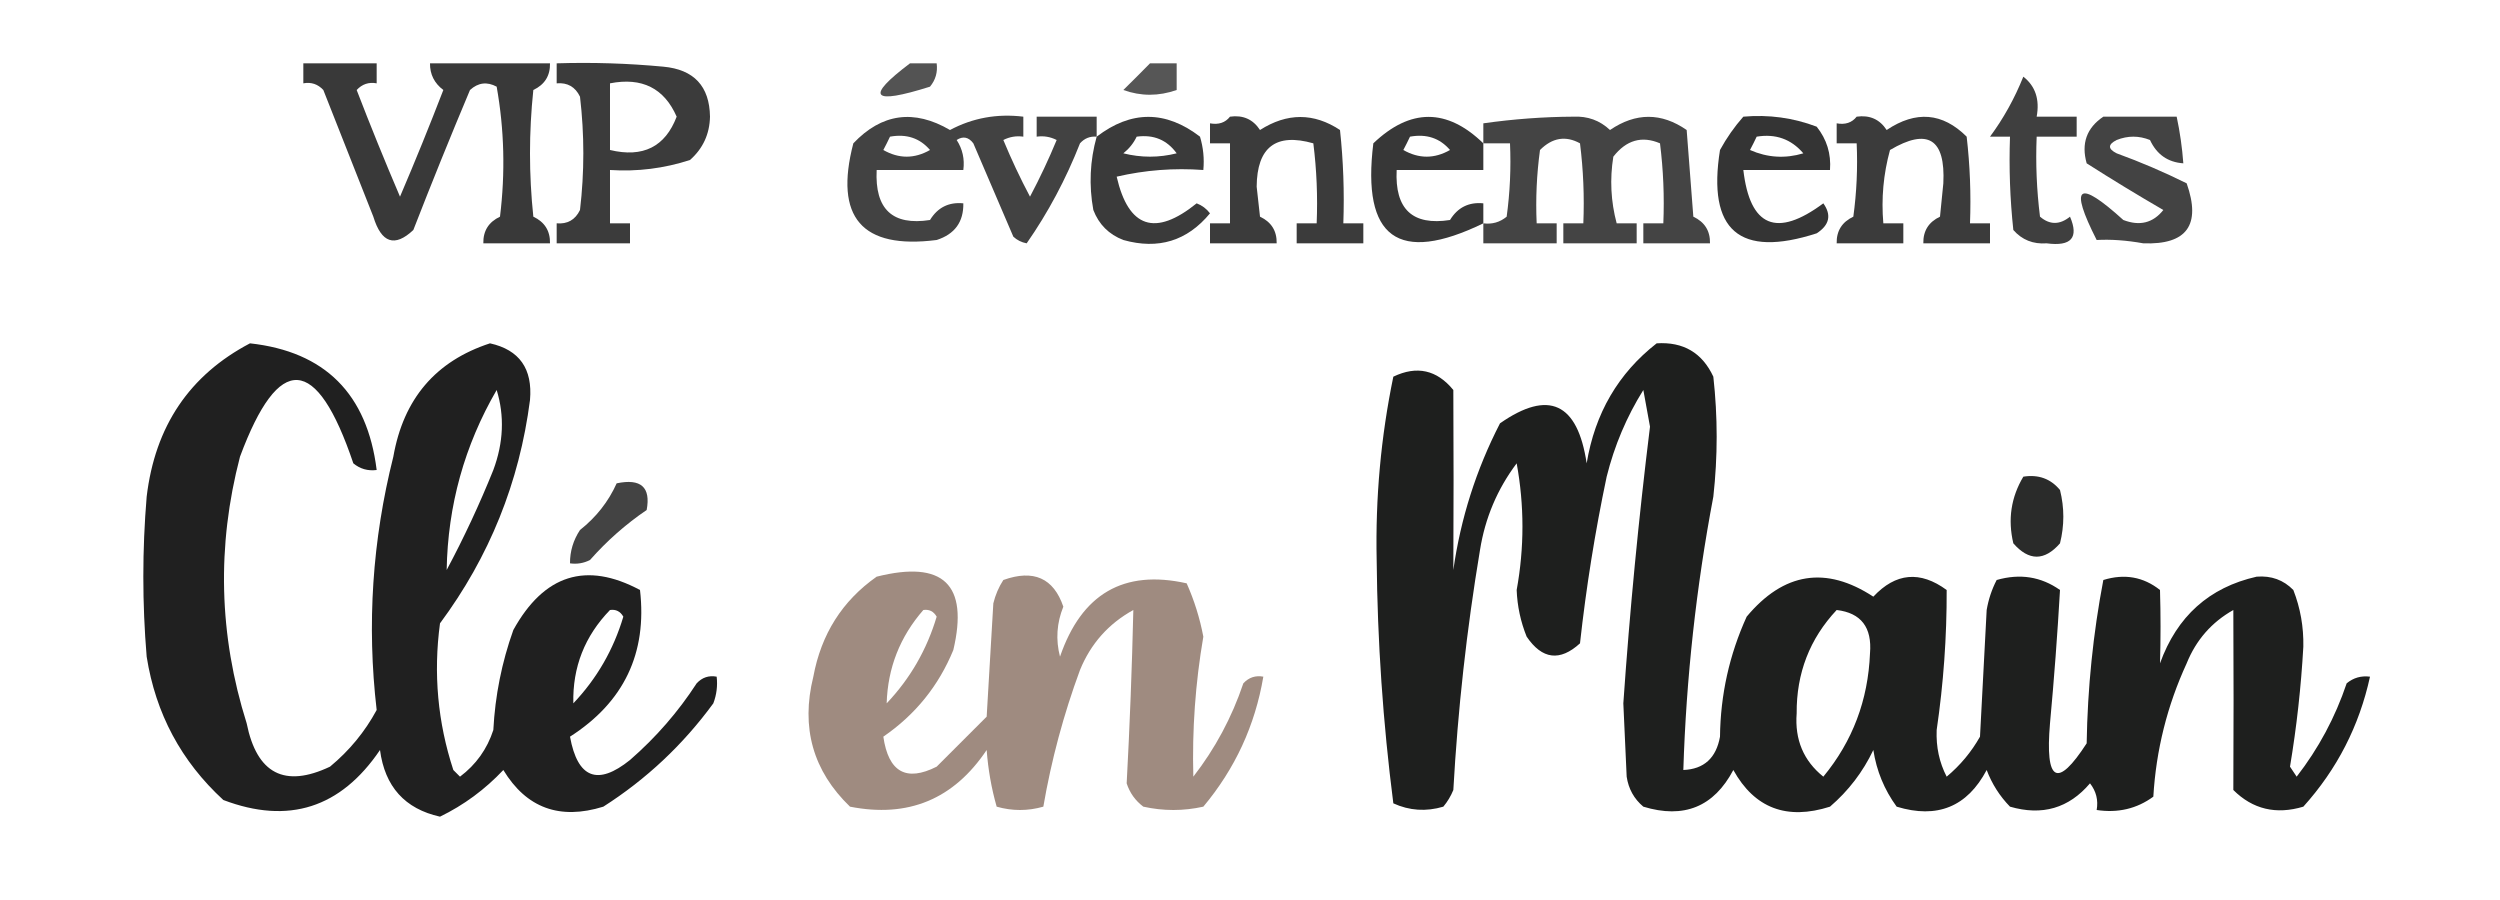 <svg xmlns="http://www.w3.org/2000/svg" xmlns:xlink="http://www.w3.org/1999/xlink" width="375px" height="135px" style="shape-rendering:geometricPrecision; text-rendering:geometricPrecision; image-rendering:optimizeQuality; fill-rule:evenodd; clip-rule:evenodd"><g><path style="opacity:0.777" fill="#000000" d="M 45.5,9.5 C 49.167,9.5 52.833,9.5 56.5,9.5C 56.5,10.5 56.5,11.5 56.5,12.5C 55.325,12.281 54.325,12.614 53.5,13.5C 55.569,18.873 57.736,24.207 60,29.5C 62.264,24.207 64.431,18.873 66.5,13.5C 65.147,12.476 64.48,11.143 64.5,9.5C 70.5,9.5 76.5,9.5 82.5,9.5C 82.539,11.359 81.706,12.692 80,13.5C 79.333,19.833 79.333,26.167 80,32.5C 81.706,33.308 82.539,34.641 82.5,36.5C 79.167,36.5 75.833,36.5 72.5,36.5C 72.461,34.641 73.294,33.308 75,32.5C 75.81,25.918 75.643,19.418 74.5,13C 73.056,12.22 71.723,12.386 70.5,13.5C 67.569,20.46 64.736,27.46 62,34.5C 59.211,37.129 57.211,36.462 56,32.5C 53.5,26.167 51,19.833 48.5,13.5C 47.675,12.614 46.675,12.281 45.5,12.5C 45.5,11.5 45.5,10.5 45.5,9.5 Z"></path></g><g><path style="opacity:0.766" fill="#000000" d="M 83.5,9.5 C 88.844,9.334 94.177,9.501 99.5,10C 104.096,10.428 106.429,12.928 106.5,17.5C 106.444,20.111 105.444,22.278 103.5,24C 99.605,25.266 95.605,25.766 91.5,25.5C 91.5,28.167 91.5,30.833 91.5,33.5C 92.5,33.5 93.5,33.5 94.5,33.5C 94.5,34.5 94.5,35.5 94.5,36.5C 90.833,36.5 87.167,36.5 83.5,36.5C 83.5,35.5 83.5,34.5 83.5,33.5C 85.124,33.64 86.29,32.973 87,31.5C 87.667,25.833 87.667,20.167 87,14.5C 86.29,13.027 85.124,12.36 83.5,12.5C 83.5,11.5 83.5,10.5 83.5,9.5 Z M 91.5,12.5 C 96.295,11.563 99.628,13.23 101.5,17.5C 99.778,22.023 96.445,23.689 91.5,22.5C 91.5,19.167 91.5,15.833 91.5,12.5 Z"></path></g><g><path style="opacity:0.674" fill="#000000" d="M 136.5,9.5 C 137.833,9.5 139.167,9.5 140.5,9.5C 140.67,10.822 140.337,11.989 139.5,13C 130.739,15.766 129.739,14.6 136.5,9.5 Z"></path></g><g><path style="opacity:0.663" fill="#000000" d="M 172.5,9.5 C 173.833,9.5 175.167,9.5 176.5,9.5C 176.5,10.833 176.5,12.167 176.5,13.5C 173.792,14.449 171.126,14.449 168.5,13.5C 169.867,12.16 171.2,10.827 172.5,9.5 Z"></path></g><g><path style="opacity:0.751" fill="#000000" d="M 303.5,11.5 C 305.308,12.918 305.975,14.918 305.5,17.5C 307.5,17.5 309.5,17.5 311.5,17.5C 311.5,18.5 311.5,19.5 311.5,20.5C 309.5,20.5 307.5,20.5 305.5,20.5C 305.334,24.514 305.501,28.514 306,32.5C 307.458,33.747 308.958,33.747 310.5,32.5C 311.856,35.659 310.69,36.992 307,36.5C 304.966,36.646 303.299,35.98 302,34.5C 301.501,29.845 301.334,25.178 301.5,20.5C 300.5,20.5 299.5,20.5 298.5,20.5C 300.51,17.79 302.177,14.79 303.5,11.5 Z"></path></g><g><path style="opacity:0.74" fill="#000000" d="M 164.5,20.5 C 163.504,20.414 162.671,20.748 162,21.5C 159.888,26.873 157.221,31.873 154,36.5C 153.228,36.355 152.561,36.022 152,35.5C 150,30.833 148,26.167 146,21.5C 145.282,20.549 144.449,20.383 143.5,21C 144.38,22.356 144.714,23.856 144.5,25.5C 140.167,25.5 135.833,25.5 131.5,25.5C 131.206,31.377 133.872,33.877 139.5,33C 140.653,31.117 142.319,30.284 144.5,30.5C 144.548,33.292 143.215,35.125 140.5,36C 129.272,37.432 125.105,32.599 128,21.5C 132.263,17.007 137.096,16.34 142.5,19.5C 145.899,17.688 149.566,17.021 153.5,17.5C 153.5,18.5 153.5,19.5 153.5,20.5C 152.448,20.351 151.448,20.517 150.5,21C 151.693,23.887 153.027,26.72 154.5,29.5C 155.973,26.72 157.307,23.887 158.5,21C 157.552,20.517 156.552,20.351 155.5,20.5C 155.5,19.5 155.5,18.5 155.5,17.5C 158.5,17.5 161.5,17.5 164.5,17.5C 164.5,18.5 164.5,19.5 164.5,20.5 Z M 133.5,20.5 C 135.977,20.051 137.977,20.718 139.5,22.5C 137.167,23.833 134.833,23.833 132.5,22.5C 132.863,21.817 133.196,21.15 133.5,20.5 Z"></path></g><g><path style="opacity:0.773" fill="#000000" d="M 164.5,20.5 C 169.668,16.541 174.835,16.541 180,20.5C 180.494,22.134 180.66,23.801 180.5,25.5C 176.116,25.174 171.783,25.508 167.5,26.5C 169.271,34.194 173.271,35.527 179.5,30.5C 180.308,30.808 180.975,31.308 181.5,32C 178.081,36.143 173.748,37.476 168.5,36C 166.333,35.167 164.833,33.667 164,31.5C 163.322,27.779 163.489,24.112 164.5,20.5 Z M 170.5,20.5 C 173.045,20.151 175.045,20.984 176.5,23C 173.833,23.667 171.167,23.667 168.5,23C 169.381,22.292 170.047,21.458 170.5,20.5 Z"></path></g><g><path style="opacity:0.768" fill="#000000" d="M 184.5,17.5 C 186.451,17.227 187.951,17.893 189,19.5C 193.067,16.901 197.067,16.901 201,19.5C 201.499,24.155 201.666,28.822 201.5,33.5C 202.5,33.5 203.5,33.5 204.5,33.5C 204.5,34.5 204.5,35.5 204.5,36.5C 201.167,36.5 197.833,36.5 194.5,36.5C 194.5,35.5 194.5,34.5 194.5,33.5C 195.5,33.5 196.5,33.5 197.5,33.5C 197.666,29.486 197.499,25.486 197,21.5C 191.383,19.9 188.549,22.067 188.5,28C 188.667,29.5 188.833,31 189,32.5C 190.706,33.308 191.539,34.641 191.5,36.5C 188.167,36.5 184.833,36.5 181.5,36.5C 181.5,35.5 181.5,34.5 181.5,33.5C 182.5,33.5 183.5,33.5 184.5,33.5C 184.5,29.5 184.5,25.5 184.5,21.5C 183.5,21.5 182.5,21.5 181.5,21.5C 181.5,20.5 181.5,19.5 181.5,18.5C 182.791,18.737 183.791,18.404 184.5,17.5 Z"></path></g><g><path style="opacity:0.783" fill="#000000" d="M 222.5,21.5 C 222.5,22.833 222.5,24.167 222.5,25.5C 218.167,25.5 213.833,25.5 209.5,25.5C 209.206,31.377 211.872,33.877 217.5,33C 218.653,31.117 220.319,30.284 222.5,30.5C 222.5,31.5 222.5,32.5 222.5,33.5C 209.742,39.696 204.242,35.696 206,21.5C 211.544,16.212 217.044,16.212 222.5,21.5 Z M 211.5,20.5 C 213.977,20.051 215.977,20.718 217.5,22.5C 215.167,23.833 212.833,23.833 210.5,22.5C 210.863,21.817 211.196,21.15 211.5,20.5 Z"></path></g><g><path style="opacity:0.731" fill="#000000" d="M 222.5,33.5 C 223.822,33.67 224.989,33.337 226,32.5C 226.499,28.848 226.665,25.182 226.5,21.5C 225.167,21.5 223.833,21.5 222.5,21.5C 222.5,20.5 222.5,19.5 222.5,18.5C 227.035,17.856 231.535,17.523 236,17.5C 238.145,17.396 239.979,18.063 241.5,19.5C 245.367,16.867 249.201,16.867 253,19.5C 253.333,23.833 253.667,28.167 254,32.5C 255.706,33.308 256.539,34.641 256.5,36.5C 253.167,36.5 249.833,36.5 246.5,36.5C 246.5,35.5 246.5,34.5 246.5,33.5C 247.5,33.5 248.5,33.5 249.5,33.5C 249.666,29.486 249.499,25.486 249,21.5C 246.279,20.339 243.946,21.006 242,23.5C 241.457,26.868 241.624,30.201 242.5,33.5C 243.5,33.5 244.5,33.5 245.5,33.5C 245.5,34.5 245.5,35.5 245.5,36.5C 241.833,36.5 238.167,36.5 234.5,36.5C 234.5,35.5 234.5,34.5 234.5,33.5C 235.5,33.5 236.5,33.5 237.5,33.5C 237.666,29.486 237.499,25.486 237,21.5C 234.845,20.317 232.845,20.65 231,22.5C 230.501,26.152 230.335,29.818 230.5,33.5C 231.5,33.5 232.5,33.5 233.5,33.5C 233.5,34.5 233.5,35.5 233.5,36.5C 229.833,36.5 226.167,36.5 222.5,36.5C 222.5,35.5 222.5,34.5 222.5,33.5 Z"></path></g><g><path style="opacity:0.795" fill="#000000" d="M 261.5,17.5 C 265.308,17.163 268.974,17.663 272.5,19C 274.016,20.897 274.683,23.064 274.5,25.5C 270.167,25.5 265.833,25.5 261.5,25.5C 262.495,34.043 266.495,35.709 273.5,30.5C 274.754,32.259 274.421,33.759 272.5,35C 260.906,38.741 256.072,34.574 258,22.5C 258.997,20.677 260.164,19.01 261.5,17.5 Z M 263.5,20.5 C 266.346,20.03 268.679,20.863 270.5,23C 267.773,23.818 265.106,23.652 262.5,22.5C 262.863,21.817 263.196,21.15 263.5,20.5 Z"></path></g><g><path style="opacity:0.767" fill="#000000" d="M 278.5,17.5 C 280.451,17.227 281.951,17.893 283,19.5C 287.384,16.559 291.384,16.893 295,20.5C 295.499,24.821 295.666,29.154 295.5,33.5C 296.5,33.5 297.5,33.5 298.5,33.5C 298.5,34.5 298.5,35.5 298.5,36.5C 295.167,36.5 291.833,36.5 288.5,36.5C 288.461,34.641 289.294,33.308 291,32.5C 291.167,30.833 291.333,29.167 291.5,27.5C 291.833,20.819 289.166,19.152 283.5,22.5C 282.511,26.107 282.177,29.774 282.5,33.5C 283.5,33.5 284.5,33.5 285.5,33.5C 285.5,34.5 285.5,35.5 285.5,36.5C 282.167,36.5 278.833,36.5 275.5,36.5C 275.461,34.641 276.294,33.308 278,32.5C 278.499,28.848 278.665,25.182 278.5,21.5C 277.5,21.5 276.5,21.5 275.5,21.5C 275.5,20.5 275.5,19.5 275.5,18.5C 276.791,18.737 277.791,18.404 278.5,17.5 Z"></path></g><g><path style="opacity:0.735" fill="#000000" d="M 315.5,17.5 C 319.167,17.5 322.833,17.5 326.5,17.5C 326.993,19.806 327.326,22.139 327.5,24.5C 325.176,24.338 323.509,23.172 322.5,21C 320.833,20.333 319.167,20.333 317.5,21C 316.167,21.667 316.167,22.333 317.5,23C 321.099,24.309 324.599,25.809 328,27.5C 330.196,33.741 328.03,36.741 321.5,36.5C 318.968,36.046 316.635,35.88 314.5,36C 310.347,27.821 311.68,26.821 318.5,33C 320.956,33.946 322.956,33.446 324.5,31.5C 320.642,29.263 316.808,26.929 313,24.5C 312.162,21.519 312.995,19.186 315.5,17.5 Z"></path></g><g><path style="opacity:0.878" fill="#020202" d="M 37.5,51.5 C 48.747,52.746 55.08,59.08 56.5,70.5C 55.178,70.67 54.011,70.337 53,69.5C 47.491,53.173 41.824,52.84 36,68.5C 32.494,81.927 32.828,95.26 37,108.5C 38.523,116.057 42.69,118.224 49.5,115C 52.4,112.603 54.733,109.77 56.5,106.5C 55.011,93.715 55.844,81.049 59,68.5C 60.519,59.827 65.352,54.16 73.5,51.5C 77.91,52.478 79.91,55.312 79.5,60C 77.907,72.35 73.407,83.517 66,93.5C 64.989,101.016 65.656,108.35 68,115.5C 68.333,115.833 68.667,116.167 69,116.5C 71.403,114.695 73.07,112.362 74,109.5C 74.269,104.35 75.269,99.35 77,94.5C 81.602,86.184 87.935,84.184 96,88.5C 97.092,97.983 93.592,105.317 85.5,110.5C 86.641,116.742 89.641,117.909 94.5,114C 98.393,110.61 101.727,106.777 104.5,102.5C 105.325,101.614 106.325,101.281 107.5,101.5C 107.657,102.873 107.49,104.207 107,105.5C 102.458,111.71 96.958,116.876 90.5,121C 83.955,123.035 78.955,121.202 75.5,115.5C 72.744,118.427 69.578,120.76 66,122.5C 60.726,121.325 57.726,117.992 57,112.5C 51.097,121.208 43.264,123.708 33.5,120C 27.181,114.196 23.347,107.03 22,98.5C 21.333,90.5 21.333,82.5 22,74.5C 23.254,63.937 28.42,56.27 37.5,51.5 Z M 74.5,58.5 C 75.694,62.389 75.528,66.389 74,70.5C 71.94,75.62 69.607,80.62 67,85.5C 67.169,75.823 69.669,66.823 74.5,58.5 Z M 91.5,91.5 C 92.376,91.369 93.043,91.703 93.5,92.5C 92.024,97.455 89.524,101.788 86,105.5C 85.872,100.086 87.705,95.419 91.5,91.5 Z"></path></g><g><path style="opacity:0.897" fill="#050605" d="M 248.5,51.5 C 252.493,51.245 255.326,52.911 257,56.5C 257.667,62.5 257.667,68.5 257,74.5C 254.43,88.058 252.93,101.725 252.5,115.5C 255.595,115.374 257.428,113.707 258,110.5C 258.073,104.209 259.406,98.209 262,92.5C 267.558,85.849 273.892,84.849 281,89.5C 284.354,85.913 288.02,85.58 292,88.5C 292.024,95.512 291.524,102.512 290.5,109.5C 290.397,112.037 290.897,114.371 292,116.5C 294.043,114.792 295.71,112.792 297,110.5C 297.333,104.167 297.667,97.833 298,91.5C 298.273,89.899 298.773,88.399 299.5,87C 302.993,85.996 306.159,86.496 309,88.5C 308.619,95.14 308.119,101.807 307.5,108.5C 306.75,117.323 308.584,118.323 313,111.5C 313.133,103.209 313.966,95.042 315.5,87C 318.669,86.022 321.503,86.522 324,88.5C 324.108,92.177 324.108,95.843 324,99.5C 326.549,92.443 331.382,88.109 338.5,86.5C 340.693,86.326 342.527,86.993 344,88.5C 345.057,91.207 345.557,94.04 345.5,97C 345.162,103.047 344.495,109.047 343.5,115C 343.833,115.5 344.167,116 344.5,116.5C 347.778,112.279 350.278,107.612 352,102.5C 353.011,101.663 354.178,101.33 355.5,101.5C 353.888,108.89 350.555,115.39 345.5,121C 341.409,122.227 337.909,121.394 335,118.5C 335.047,109.502 335.047,100.502 335,91.5C 331.744,93.336 329.411,96.003 328,99.5C 325.08,105.849 323.413,112.515 323,119.5C 320.519,121.314 317.685,121.98 314.5,121.5C 314.762,120.022 314.429,118.689 313.5,117.5C 310.324,121.24 306.324,122.406 301.5,121C 299.959,119.421 298.792,117.587 298,115.5C 295.081,121.025 290.581,122.858 284.5,121C 282.646,118.457 281.479,115.624 281,112.5C 279.439,115.783 277.273,118.617 274.5,121C 268.013,123.067 263.18,121.234 260,115.5C 257.081,121.025 252.581,122.858 246.5,121C 245.107,119.829 244.273,118.329 244,116.5C 243.833,112.833 243.667,109.167 243.5,105.5C 244.462,91.636 245.795,77.802 247.5,64C 247.167,62.167 246.833,60.333 246.5,58.5C 243.993,62.513 242.16,66.847 241,71.5C 239.259,79.764 237.925,88.097 237,96.5C 233.988,99.25 231.321,98.917 229,95.5C 228.094,93.256 227.594,90.923 227.5,88.5C 228.657,82.157 228.657,75.824 227.5,69.5C 224.6,73.361 222.767,77.695 222,82.5C 220.007,94.425 218.674,106.425 218,118.5C 217.626,119.416 217.126,120.25 216.5,121C 213.901,121.769 211.401,121.602 209,120.5C 207.448,108.401 206.615,96.235 206.5,84C 206.301,74.695 207.134,65.528 209,56.5C 212.525,54.81 215.525,55.476 218,58.5C 218.047,67.502 218.047,76.502 218,85.5C 219.101,77.76 221.434,70.427 225,63.5C 232.301,58.407 236.634,60.407 238,69.5C 239.243,61.992 242.743,55.992 248.5,51.5 Z M 275.5,91.5 C 279.158,91.934 280.825,94.101 280.5,98C 280.216,105.03 277.882,111.197 273.5,116.5C 270.532,114.115 269.199,110.949 269.5,107C 269.457,100.978 271.457,95.811 275.5,91.5 Z"></path></g><g><path style="opacity:0.85" fill="#050605" d="M 303.5,71.5 C 305.766,71.141 307.599,71.808 309,73.5C 309.667,76.167 309.667,78.833 309,81.5C 306.667,84.167 304.333,84.167 302,81.5C 301.153,77.928 301.653,74.594 303.5,71.5 Z"></path></g><g><path style="opacity:0.737" fill="#000000" d="M 92.5,72.5 C 96.138,71.737 97.638,73.07 97,76.5C 93.87,78.628 91.037,81.128 88.5,84C 87.552,84.483 86.552,84.65 85.5,84.5C 85.491,82.692 85.991,81.025 87,79.5C 89.43,77.578 91.263,75.245 92.5,72.5 Z"></path></g><g><path style="opacity:0.874" fill="#917b6e" d="M 131.5,86.5 C 141.488,83.99 145.322,87.657 143,97.5C 140.797,102.871 137.297,107.204 132.5,110.5C 133.266,115.809 135.933,117.309 140.5,115C 143,112.5 145.5,110 148,107.5C 148.333,101.833 148.667,96.167 149,90.5C 149.309,89.234 149.809,88.067 150.5,87C 155.033,85.372 158.033,86.706 159.5,91C 158.507,93.453 158.34,95.953 159,98.5C 162.243,89.055 168.576,85.388 178,87.5C 179.141,90.062 179.974,92.728 180.5,95.5C 179.306,102.467 178.806,109.467 179,116.5C 182.278,112.279 184.778,107.612 186.5,102.5C 187.325,101.614 188.325,101.281 189.5,101.5C 188.264,108.807 185.264,115.307 180.5,121C 177.5,121.667 174.5,121.667 171.5,121C 170.299,120.097 169.465,118.931 169,117.5C 169.465,108.844 169.799,100.178 170,91.5C 166.277,93.556 163.61,96.556 162,100.5C 159.529,107.201 157.696,114.034 156.5,121C 154.167,121.667 151.833,121.667 149.5,121C 148.718,118.26 148.218,115.426 148,112.5C 143.056,119.888 136.223,122.722 127.5,121C 121.939,115.636 120.105,109.136 122,101.5C 123.179,95.121 126.345,90.121 131.5,86.5 Z M 138.5,91.5 C 139.376,91.369 140.043,91.703 140.5,92.5C 139.024,97.455 136.524,101.788 133,105.5C 133.16,100.189 134.993,95.523 138.5,91.5 Z"></path></g></svg>